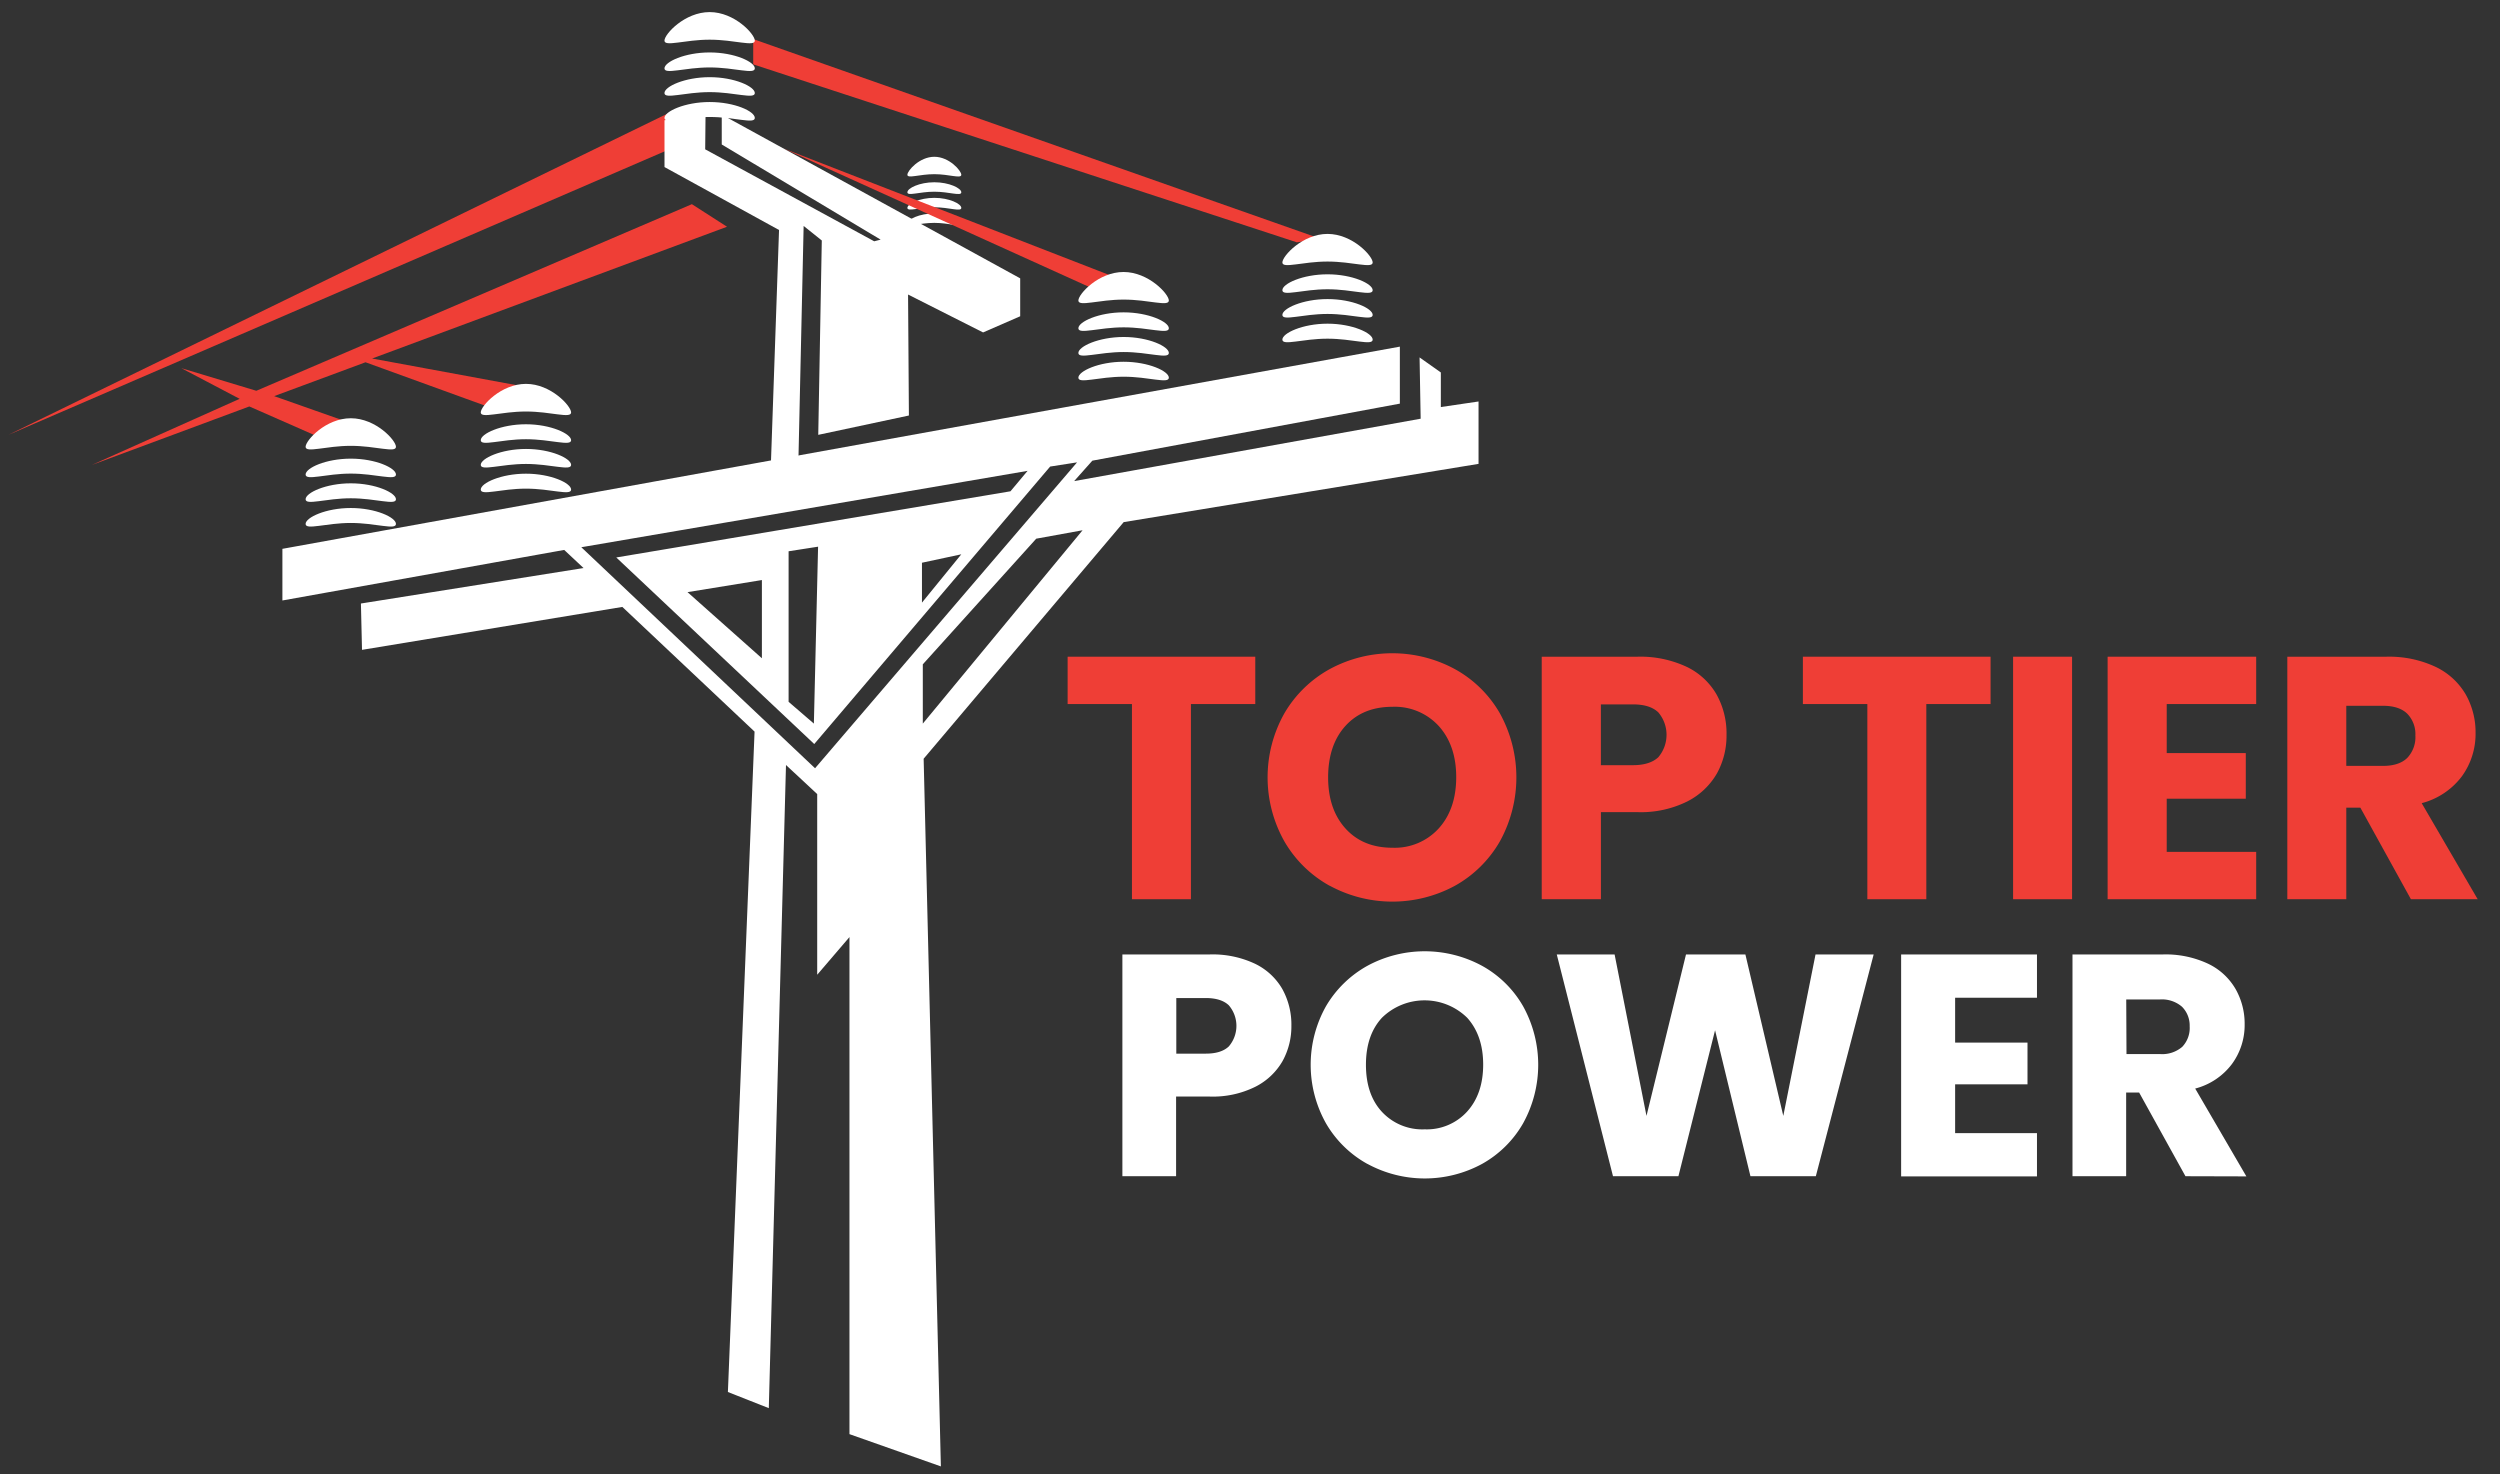 <svg xmlns="http://www.w3.org/2000/svg" id="Layer_1" data-name="Layer 1" viewBox="0 0 593.49 350"><rect x="0" y="0" width="593.49" height="350" fill="#333333" stroke="none"/><defs><style>.cls-1{fill:#fff;}.cls-2{fill:#ef3e36;}</style></defs><title>logo-white</title><path class="cls-1" d="M228.21,49.35c0,1-2.86-.14-6.4-.14s-6.4,1.11-6.4.14,2.87-2.38,6.4-2.38S228.21,48.38,228.21,49.35Z"></path><path class="cls-1" d="M228.21,53.05c0,1-2.86-.14-6.4-.14s-6.4,1.11-6.4.14,2.87-2.38,6.4-2.38S228.21,52.08,228.21,53.05Z"></path><path class="cls-1" d="M228.21,45.65c0,1-2.86-.14-6.4-.14s-6.4,1.11-6.4.14,2.87-2.38,6.4-2.38S228.21,44.68,228.21,45.65Z"></path><path class="cls-1" d="M228.21,41.49c0,1-2.86-.14-6.4-.14s-6.4,1.11-6.4.14,2.87-4.27,6.4-4.27S228.21,40.53,228.21,41.49Z"></path><path class="cls-1" d="M342.05,96.63l0-8.21L337,84.85l.26,14.55L255,114.21l4.32-4.85,73-13.54V82.29l-265.28,48v12.26l66.9-12,4.59,4.3-52.85,8.42.26,11,61.8-10.19,31.39,29.6L172.8,330.46l9.71,3.83,4.08-152.68,7.41,6.9V231.4l7.66-8.94v118l21.7,7.66-4.09-168,47.49-56.17L351,110.12V95.31ZM193.49,182.38,138,129.91l105.94-18.13-4.06,4.85-93.58,15.71,47,44.29,56-65.87,6.39-1Zm34.72-50.79-9.34,11.47v-9.47Zm-34-1.81-1,42-6-5.17V130.87Zm-13.34,7.92v18.57l-17.66-15.7Zm38.2,34.08V157.71L246,127.88l11-2Z"></path><polygon class="cls-2" points="158.75 26.83 2 103.23 158.75 35.51 158.75 26.83"></polygon><polygon class="cls-2" points="172.59 53.83 164.25 48.47 60.85 92.77 43.04 87.4 56.89 94.68 21.79 110.38 59.19 96.49 74.51 103.23 81.02 99.66 65.08 94.04 86.77 86 118.43 97.49 122.89 91.49 88.34 85.11 172.59 53.83"></polygon><polygon class="cls-2" points="178.81 9.28 313.36 56.64 307.87 57.53 178.81 15.28 178.81 9.28"></polygon><path class="cls-1" d="M94,118.52c0,1.53-4.8-.23-10.72-.23s-10.73,1.76-10.73.23,4.8-3.78,10.73-3.78S94,117,94,118.52Z"></path><path class="cls-1" d="M94,124.38c0,1.53-4.8-.23-10.72-.23s-10.73,1.76-10.73.23,4.8-3.78,10.73-3.78S94,122.84,94,124.38Z"></path><path class="cls-1" d="M94,112.65c0,1.54-4.8-.22-10.72-.22s-10.73,1.76-10.73.22,4.8-3.77,10.73-3.77S94,111.12,94,112.65Z"></path><path class="cls-1" d="M94,106.07c0,1.53-4.8-.23-10.72-.23s-10.73,1.76-10.73.23,4.8-6.78,10.73-6.78S94,104.53,94,106.07Z"></path><path class="cls-1" d="M325.87,74.76c0,1.53-4.8-.23-10.72-.23s-10.72,1.76-10.72.23S309.23,71,315.15,71,325.87,73.22,325.87,74.76Z"></path><path class="cls-1" d="M325.87,80.62c0,1.53-4.8-.22-10.72-.22s-10.72,1.75-10.72.22,4.8-3.78,10.72-3.78S325.87,79.09,325.87,80.62Z"></path><path class="cls-1" d="M325.87,68.89c0,1.54-4.8-.22-10.72-.22s-10.72,1.76-10.72.22,4.8-3.77,10.72-3.77S325.87,67.36,325.87,68.89Z"></path><path class="cls-1" d="M325.87,62.31c0,1.53-4.8-.22-10.72-.22s-10.72,1.75-10.72.22,4.8-6.78,10.72-6.78S325.87,60.78,325.87,62.31Z"></path><polygon class="cls-2" points="264.08 65.57 258.85 68.25 185.93 35.22 264.08 65.57"></polygon><path class="cls-1" d="M277.48,83.79c0,1.54-4.8-.22-10.72-.22S256,85.33,256,83.79,260.83,80,266.76,80,277.48,82.26,277.48,83.79Z"></path><path class="cls-1" d="M277.48,89.66c0,1.53-4.8-.23-10.72-.23S256,91.19,256,89.66s4.8-3.78,10.73-3.78S277.48,88.12,277.48,89.66Z"></path><path class="cls-1" d="M277.48,77.93c0,1.53-4.8-.22-10.72-.22S256,79.46,256,77.93s4.8-3.78,10.73-3.78S277.48,76.4,277.48,77.93Z"></path><path class="cls-1" d="M277.48,71.34c0,1.54-4.8-.22-10.72-.22S256,72.88,256,71.34s4.8-6.77,10.73-6.77S277.48,69.81,277.48,71.34Z"></path><path class="cls-1" d="M135.58,110.36c0,1.53-4.8-.22-10.72-.22s-10.73,1.75-10.73.22,4.81-3.78,10.73-3.78S135.58,108.83,135.58,110.36Z"></path><path class="cls-1" d="M135.58,116.22c0,1.54-4.8-.22-10.72-.22s-10.73,1.76-10.73.22,4.81-3.77,10.73-3.77S135.58,114.69,135.58,116.22Z"></path><path class="cls-1" d="M135.58,104.5c0,1.53-4.8-.23-10.72-.23s-10.73,1.76-10.73.23,4.81-3.78,10.73-3.78S135.58,103,135.58,104.5Z"></path><path class="cls-1" d="M135.58,97.91c0,1.53-4.8-.22-10.72-.22s-10.73,1.75-10.73.22,4.81-6.78,10.73-6.78S135.58,96.38,135.58,97.91Z"></path><polygon class="cls-1" points="183.02 109.75 184.94 54.6 157.75 39.66 157.75 28.55 162.72 27.6 162.72 25.59 167.51 25.59 167.41 35.45 207.53 57.28 209.06 56.89 171.34 34.3 171.34 27.21 242.19 66.08 242.19 75.08 233.38 78.92 215.57 69.92 215.77 98.64 194.25 103.23 195.09 57.09 190.78 53.64 189.53 109.75 183.02 109.75"></polygon><path class="cls-1" d="M179.19,22.09c0,1.54-4.8-.22-10.72-.22s-10.73,1.76-10.73.22,4.81-3.77,10.73-3.77S179.19,20.56,179.19,22.09Z"></path><path class="cls-1" d="M179.19,28c0,1.53-4.8-.23-10.72-.23s-10.73,1.76-10.73.23,4.81-3.78,10.73-3.78S179.19,26.42,179.19,28Z"></path><path class="cls-1" d="M179.19,16.23c0,1.53-4.8-.22-10.72-.22s-10.73,1.75-10.73.22,4.81-3.78,10.73-3.78S179.19,14.7,179.19,16.23Z"></path><path class="cls-1" d="M179.19,9.64c0,1.54-4.8-.22-10.72-.22s-10.73,1.76-10.73.22,4.81-6.77,10.73-6.77S179.19,8.11,179.19,9.64Z"></path><path class="cls-2" d="M298,155.9v11.24H282.72v46.33h-14V167.14H253.45V155.9Z"></path><path class="cls-2" d="M315.64,210.27a28.16,28.16,0,0,1-10.74-10.54,31,31,0,0,1,0-30.38,28.24,28.24,0,0,1,10.74-10.49,31.2,31.2,0,0,1,29.77,0,27.69,27.69,0,0,1,10.66,10.49,31.46,31.46,0,0,1,0,30.38,28,28,0,0,1-10.66,10.54,31.19,31.19,0,0,1-29.73,0Zm25.91-13.61q4.14-4.59,4.15-12.14t-4.15-12.17a14.16,14.16,0,0,0-11-4.56q-7,0-11.12,4.51t-4.14,12.22c0,5.09,1.38,9.14,4.14,12.18s6.47,4.55,11.12,4.55A14.11,14.11,0,0,0,341.55,196.66Z"></path><path class="cls-2" d="M407.61,183.58a16.93,16.93,0,0,1-7.06,6.68,24.73,24.73,0,0,1-11.8,2.54h-8.7v20.67H366V155.9h22.72a25.91,25.91,0,0,1,11.64,2.38,16.32,16.32,0,0,1,7.13,6.56,19,19,0,0,1,2.38,9.6A18.54,18.54,0,0,1,407.61,183.58Zm-13.94-3.81a8.23,8.23,0,0,0,0-10.66c-1.32-1.26-3.31-1.89-6-1.89h-7.63v14.43h7.63C390.36,181.65,392.35,181,393.67,179.77Z"></path><path class="cls-2" d="M472.55,155.9v11.24H457.3v46.33h-14V167.14H428V155.9Z"></path><path class="cls-2" d="M491.9,155.9v57.57h-14V155.9Z"></path><path class="cls-2" d="M514.37,167.14v11.64h18.77v10.83H514.37v12.62h21.24v11.24H500.34V155.9h35.27v11.24Z"></path><path class="cls-2" d="M572.34,213.47l-12-21.73H557v21.73H543V155.9h23.54a26,26,0,0,1,11.6,2.38,16.44,16.44,0,0,1,7.18,6.52,18.25,18.25,0,0,1,2.37,9.23,17.15,17.15,0,0,1-3.24,10.25,17.41,17.41,0,0,1-9.55,6.39l13.29,22.8ZM557,181.82h8.69c2.57,0,4.49-.63,5.78-1.89a7.14,7.14,0,0,0,1.93-5.33,6.92,6.92,0,0,0-1.93-5.17c-1.29-1.25-3.21-1.88-5.78-1.88H557Z"></path><path class="cls-1" d="M304.47,251.9A15.47,15.47,0,0,1,298,258a22.71,22.71,0,0,1-10.8,2.32h-8v18.9H266.45V226.58h20.77a23.64,23.64,0,0,1,10.65,2.18,15,15,0,0,1,6.53,6,17.42,17.42,0,0,1,2.17,8.77A17,17,0,0,1,304.47,251.9Zm-12.75-3.49a7.5,7.5,0,0,0,0-9.75q-1.8-1.72-5.47-1.73h-7v13.2h7Q289.92,250.13,291.72,248.41Z"></path><path class="cls-1" d="M324.61,276.31a25.77,25.77,0,0,1-9.83-9.64,28.41,28.41,0,0,1,0-27.79,26,26,0,0,1,9.83-9.6,28.57,28.57,0,0,1,27.22,0,25.33,25.33,0,0,1,9.75,9.6,28.72,28.72,0,0,1,0,27.79,25.57,25.57,0,0,1-9.75,9.64,28.51,28.51,0,0,1-27.19,0Zm23.7-12.45q3.78-4.2,3.79-11.1t-3.79-11.14a14.45,14.45,0,0,0-20.25,0q-3.8,4.13-3.79,11.18t3.79,11.14a13.07,13.07,0,0,0,10.16,4.16A12.93,12.93,0,0,0,348.31,263.86Z"></path><path class="cls-1" d="M444.8,226.58l-13.73,52.65H415.55l-8.4-34.65-8.7,34.65H382.92l-13.35-52.65H383.3l7.57,38.33,9.38-38.33h14.1l9,38.33L431,226.58Z"></path><path class="cls-1" d="M464.14,236.86v10.65h17.18v9.9H464.14V269h19.43v10.27H451.32V226.58h32.25v10.28Z"></path><path class="cls-1" d="M518.82,279.23l-11-19.87h-3.08v19.87H492V226.58h21.52a23.74,23.74,0,0,1,10.62,2.18,15,15,0,0,1,6.56,6,16.66,16.66,0,0,1,2.17,8.44,15.6,15.6,0,0,1-3,9.37,15.88,15.88,0,0,1-8.74,5.85l12.15,20.85Zm-14-29h7.95a7.28,7.28,0,0,0,5.29-1.72,6.5,6.5,0,0,0,1.76-4.88A6.29,6.29,0,0,0,518,239a7.28,7.28,0,0,0-5.29-1.73h-7.95Z"></path></svg>